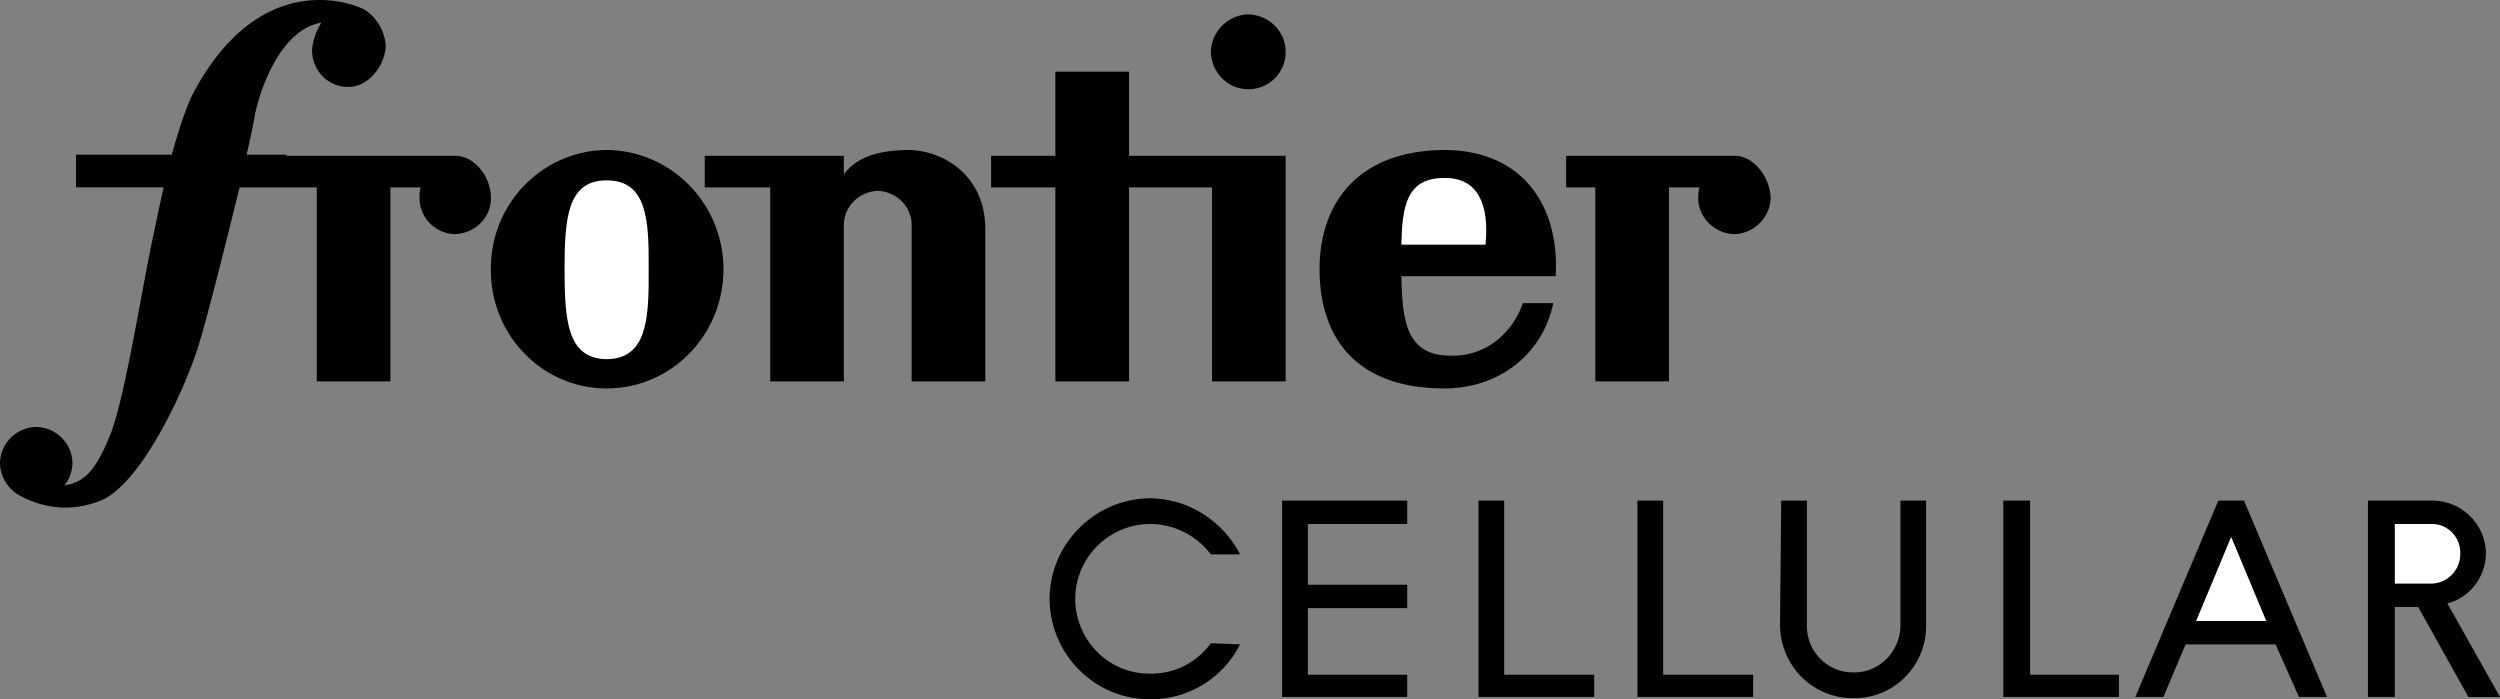 <svg xmlns="http://www.w3.org/2000/svg" width="213.902" height="59.833"><rect width="100%" height="100%" fill="#808080" stroke="none"/><path d="M109.7 59.633h10.702v-1.902h-8.5v-5.7h8.5v-2h-8.5v-5.198h8.5v-2H109.7v16.8m19-16.8h-2.2v16.8h9.902v-1.902H128.7V42.833m13.6 0h-2.198v16.8H150v-1.902h-7.7V42.833m31.4 0h-2.298v16.8h9.899v-1.902h-7.602V42.833m-11.097 0v10.699c-.02 2.226-1.813 4.02-4 4a3.942 3.942 0 0 1-4-4v-10.7h-2.2l-.101 10.7c.047 3.453 2.836 6.246 6.3 6.2 3.419.046 6.208-2.747 6.2-6.2v-10.7h-2.2M196.7 59.633h2.402L192 42.833h-2.2l-7.1 16.8h2.402l1.898-4.5h7.7l2 4.5"/><path fill="#fff" d="M193.902 53.133h-6l3-7.199zm0 0"/><path d="M209.402 51.633c1.891-.496 3.27-2.226 3.297-4.3-.027-2.45-2.035-4.457-4.5-4.5h-5.597v16.8h2.3v-7.699h2l4.297 7.7h2.703l-4.5-8"/><path fill="#fff" d="M204.902 49.934v-5.101H208c1.387-.047 2.535 1.105 2.5 2.5a2.523 2.523 0 0 1-2.5 2.601h-3.098"/><path d="M98.402 57.633c-3.52.043-6.394-2.832-6.402-6.402.008-3.515 2.883-6.39 6.402-6.398 2.121.008 3.989 1.015 5.2 2.601h2.5c-1.422-2.773-4.325-4.765-7.7-4.8-4.722.035-8.566 3.878-8.601 8.597.035 4.774 3.879 8.617 8.601 8.602a8.555 8.555 0 0 0 7.7-4.7l-2.5-.101c-1.184 1.621-3.059 2.644-5.2 2.601m8.398-50a3.171 3.171 0 0 0 3.2-3.199c.008-1.734-1.418-3.16-3.2-3.203-1.73.043-3.155 1.469-3.198 3.203.043 1.782 1.468 3.207 3.199 3.2M90.3 32.633h6.302V16.032h7.097v16.601H110v-19.3H96.602v-7.2H90.3v7.2h-5.5v2.699h5.5v16.601m-38.398-19.8c-5.484.043-9.945 4.601-9.902 10.199-.043 5.648 4.418 10.207 9.902 10.2 5.532.007 9.993-4.552 10-10.2-.008-5.598-4.468-10.156-10-10.2"/><path fill="#fff" d="M51.902 30.731c-3.425-.035-3.582-3.457-3.601-7.7.02-4.19.176-7.608 3.601-7.597 3.473-.011 3.63 3.407 3.598 7.598.031 4.242-.125 7.664-3.598 7.7"/><path d="M148.402 13.333H134v2.699h2.5v16.601h6.3V16.032h2.602c-.058.27-.101.574-.101.902 0 1.672 1.379 3.051 3.101 3.098 1.672-.047 3.051-1.426 3.098-3.098-.047-1.726-1.426-3.629-3.098-3.601m-109.5 0H24.5v-.102h-3.398c.316-1.39.586-2.594.699-3.398.8-3.575 2.746-7.403 5.699-7.899-.492.79-.777 1.68-.8 2.399.023 1.746 1.402 3.125 3.1 3.101 1.7.024 3.15-1.804 3.2-3.5-.05-1.281-.871-2.633-2-3.203-1.875-.848-9.148-2.797-14.5 7.3-.645 1.333-1.25 3.2-1.8 5.2H6.5v2.8H14a261.39 261.39 0 0 0-.898 4.2c-.926 4.25-2.352 13.477-3.602 16.8-1.3 3.278-2.312 4.247-4 4.5.414-.48.676-1.16.7-1.898a3.15 3.15 0 0 0-3.098-3.101A3.15 3.15 0 0 0 0 39.633c.023 1.063.563 1.997 1.402 2.598 1.024.625 3.797 1.977 7.2.602 3.347-1.325 7.023-9.051 8.3-13 .832-2.633 2.375-8.84 3.598-13.801h6.602v16.601h6.3V16.032H36c-.082.27-.125.574-.098.902-.027 1.672 1.348 3.051 3 3.098 1.746-.047 3.125-1.426 3.098-3.098.027-1.726-1.352-3.629-3.098-3.601m38.798-.5c-2.973.023-4.626.851-5.5 2.101v-1.601H60.3v2.699h5.602v16.601H72.2V19.231c.012-1.558 1.305-2.851 2.903-2.898 1.593.047 2.89 1.34 2.898 2.898v13.402h6.3v-13c.024-4.601-3.573-6.777-6.6-6.8m55.201 13.101h-2.601c-1.04 2.926-3.492 4.547-6.102 4.5-3.828.035-4.222-2.86-4.297-6.8h13.2c.351-5.825-2.649-10.758-9.5-10.801-7.477.043-10.696 4.601-10.7 10.199.004 5.648 2.922 10.207 10.7 10.2 4.496.007 8.34-2.763 9.3-7.298"/><path fill="#fff" d="M123.602 15.231c2.804-.035 3.847 2.203 3.5 5.703h-7.2c.067-3.234.418-5.738 3.7-5.703"/></svg>
